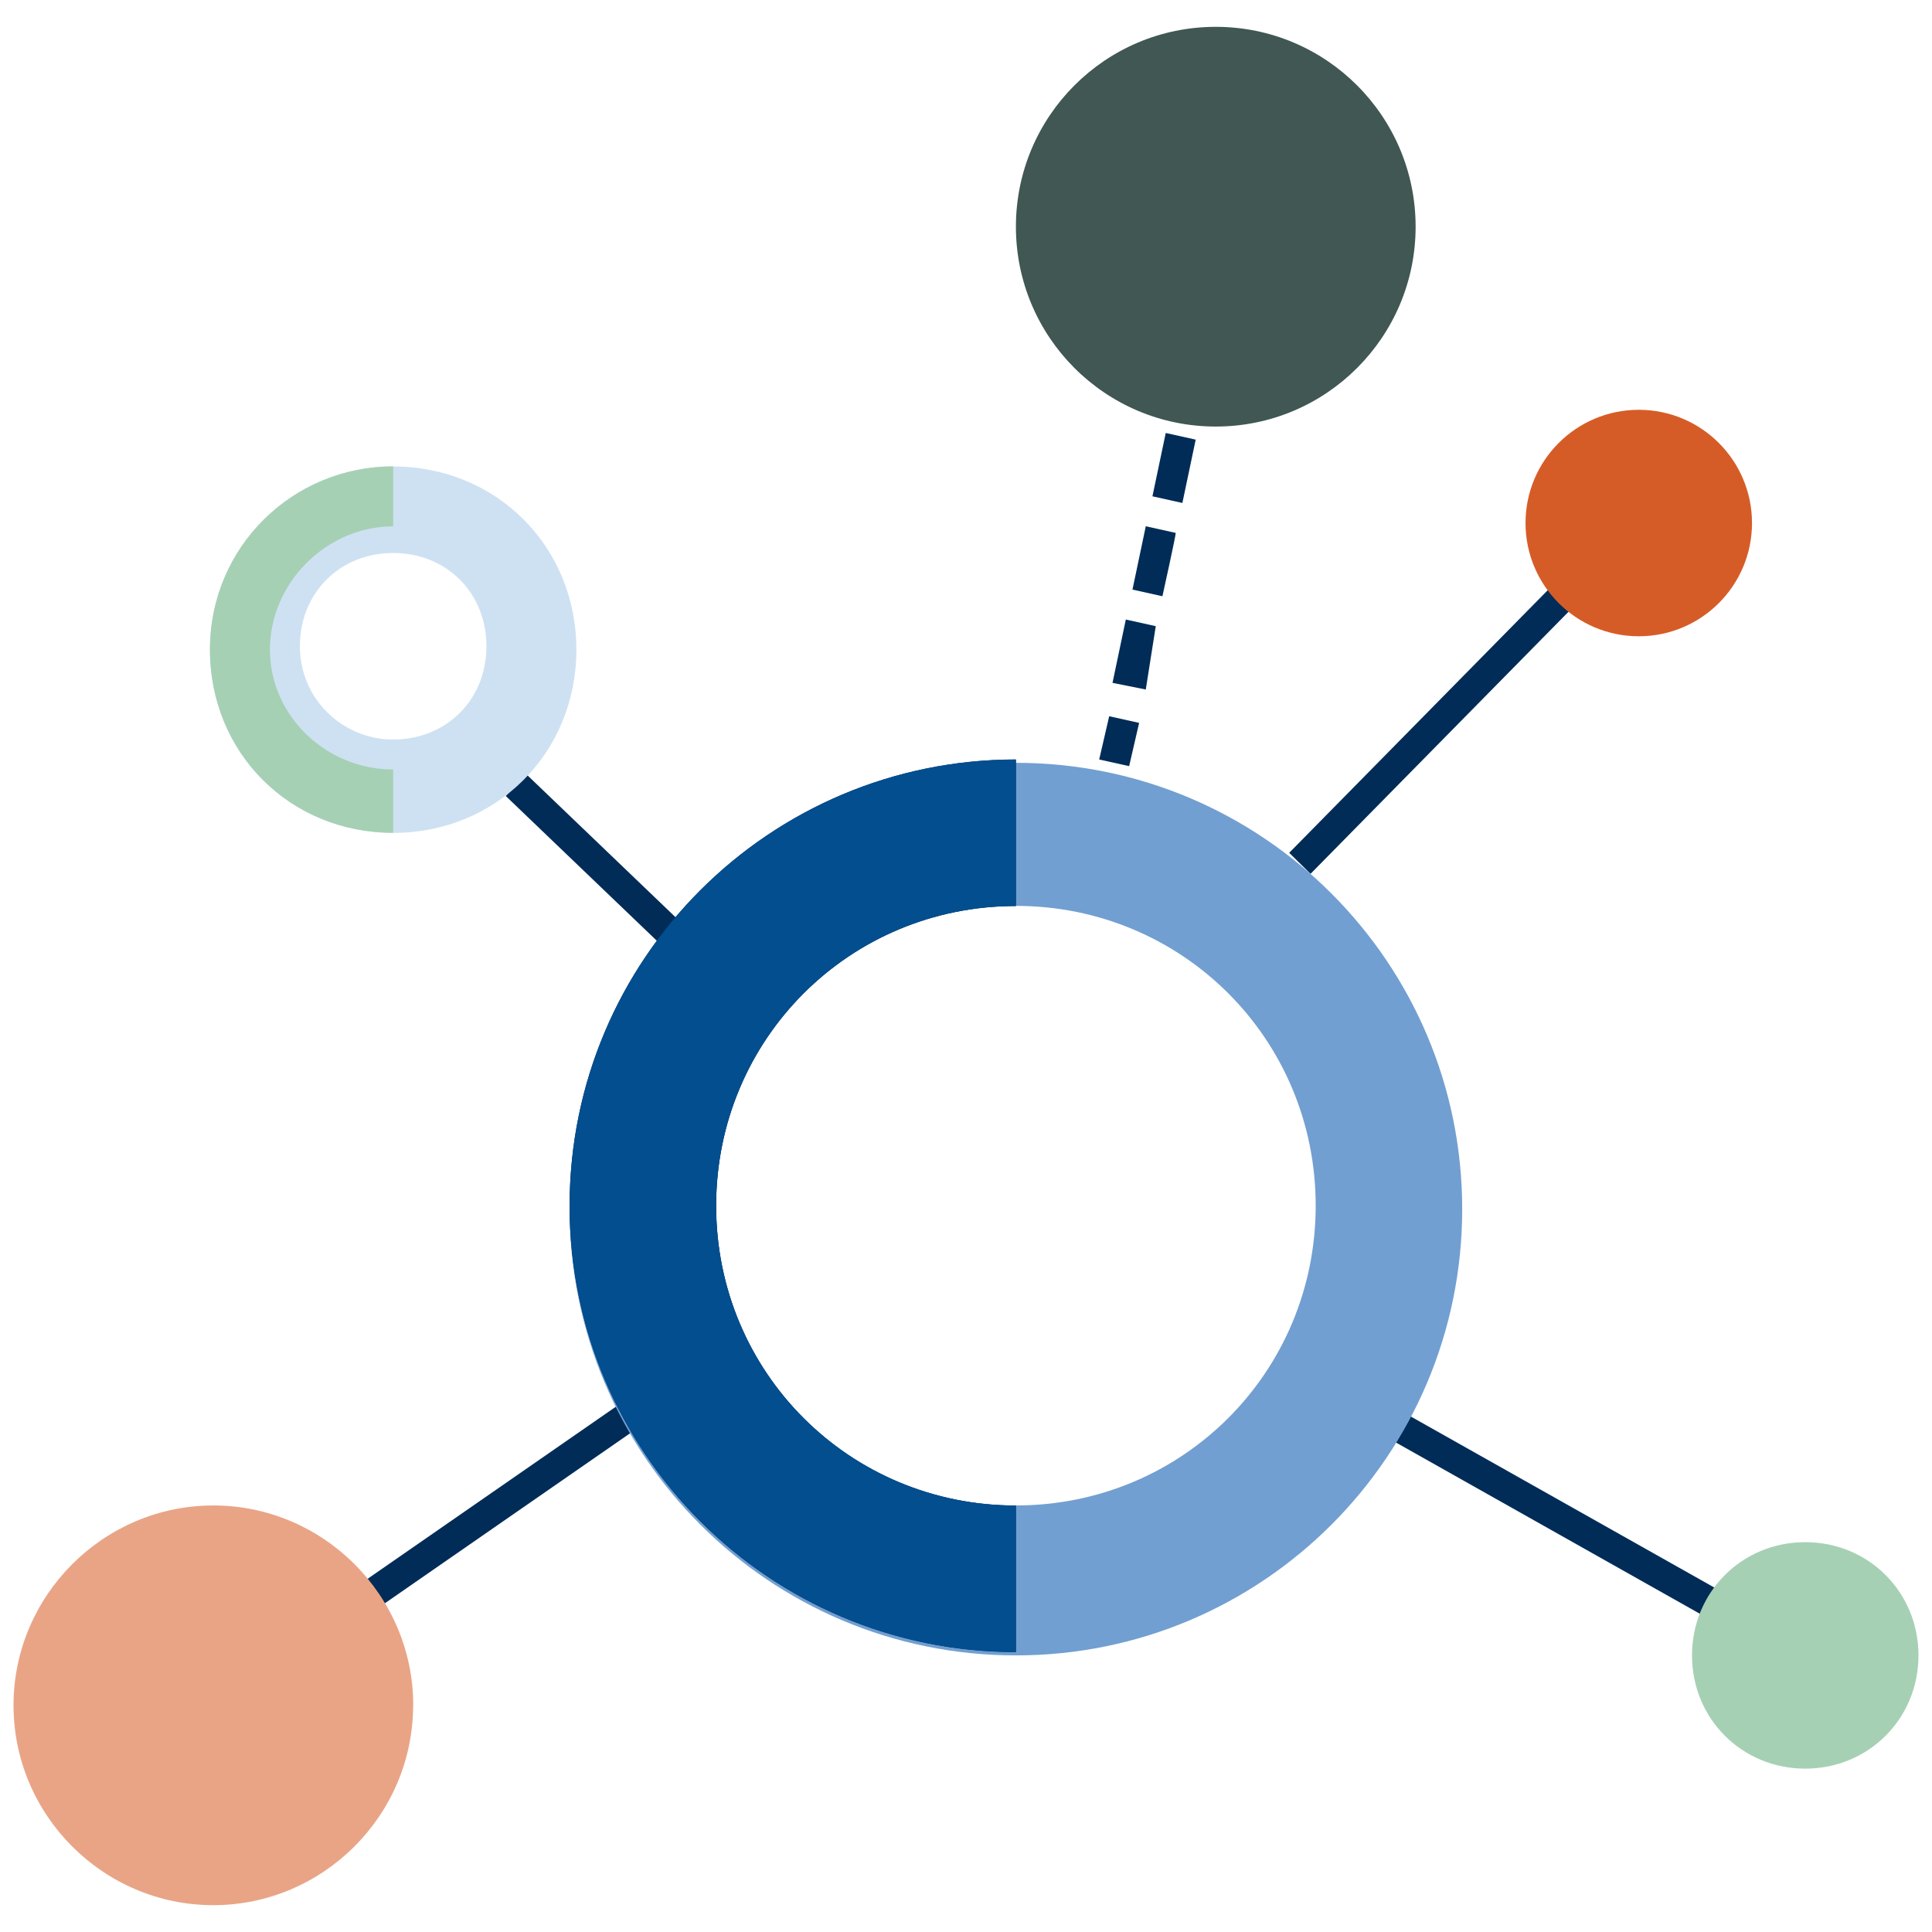 <?xml version="1.0" encoding="UTF-8"?><svg id="Layer_1" xmlns="http://www.w3.org/2000/svg" viewBox="0 0 180 180"><defs><style>.cls-1{fill:#729fd1;}.cls-2{fill:#d65c27;}.cls-3{fill:#024e8f;}.cls-4{fill:#cee1f2;}.cls-5{fill:#405753;}.cls-6{fill:#012c57;}.cls-7{fill:#a6d0b4;}.cls-8{fill:#e9a486;}</style></defs><rect class="cls-6" x="53.75" y="70.14" width="2.79" height="19.55" transform="translate(-40.71 64.44) rotate(-46.22)"/><path class="cls-6" d="m105.2,71.38l-2.79-.62.93-4.03,2.79.62-.93,4.03Zm1.55-7.14l-3.1-.62,1.24-5.9,2.79.62-.93,5.9Zm1.55-8.69l-2.79-.62,1.24-5.9,2.79.62c0,.31-1.24,5.9-1.24,5.9Zm1.86-8.69l-2.79-.62,1.24-5.9,2.79.62-1.24,5.9Zm1.55-8.38l-2.79-.62,1.24-5.9,2.79.62-1.24,5.9Zm1.86-8.69l-2.79-.62,1.24-5.59,2.79.62c0-.31-1.24,5.59-1.24,5.59Z"/><rect class="cls-6" x="114.39" y="63.01" width="44.99" height="2.79" transform="translate(-5.04 116.77) rotate(-45.45)"/><rect class="cls-6" x="145.03" y="117.04" width="2.79" height="49.95" transform="translate(-49.18 199.87) rotate(-60.6)"/><rect class="cls-6" x="15.13" y="142.8" width="51.5" height="2.79" transform="translate(-74.87 48.98) rotate(-34.73)"/><path class="cls-1" d="m94.65,71.07c-22.96,0-41.58,18.62-41.58,41.58s18.62,41.58,41.58,41.58,41.58-18.62,41.58-41.58-18.62-41.58-41.58-41.58Zm0,69.19c-15.51,0-27.93-12.41-27.93-27.93s12.41-27.93,27.93-27.93,27.93,12.41,27.93,27.93-12.41,27.93-27.93,27.93Z"/><path class="cls-6" d="m94.65,140.27c-15.51,0-27.93-12.41-27.93-27.93s12.41-27.93,27.93-27.93v-13.65c-22.96,0-41.58,18.62-41.58,41.58s18.62,41.58,41.58,41.58v-13.65Z"/><path class="cls-3" d="m94.65,140.27c-15.51,0-27.93-12.41-27.93-27.93s12.41-27.93,27.93-27.93v-13.65c-22.96,0-41.58,18.62-41.58,41.58s18.62,41.58,41.58,41.58v-13.65Z"/><path class="cls-4" d="m36.63,43.46c-9.31,0-17.07,7.45-17.07,17.07s7.45,17.07,17.07,17.07,17.07-7.45,17.07-17.07-7.45-17.07-17.07-17.07Zm0,25.44c-4.65,0-8.69-3.72-8.69-8.69s3.72-8.69,8.69-8.69,8.69,3.72,8.69,8.69-3.72,8.69-8.69,8.69Z"/><path class="cls-7" d="m36.63,71.69c-6.21,0-11.48-4.96-11.48-11.17s5.27-11.48,11.48-11.48v-5.59c-9.31,0-17.07,7.45-17.07,17.07s7.45,17.07,17.07,17.07v-5.9Z"/><circle class="cls-5" cx="113.27" cy="21.12" r="18.62"/><path class="cls-8" d="m38.49,158.88c0,10.24-8.38,18.62-18.62,18.62S1.26,169.12,1.26,158.88s8.38-18.62,18.62-18.62,18.62,8.38,18.62,18.62Z"/><circle class="cls-2" cx="152.68" cy="48.73" r="10.55"/><path class="cls-7" d="m178.74,154.23c0,5.9-4.65,10.55-10.55,10.55s-10.55-4.65-10.55-10.55,4.65-10.55,10.55-10.55,10.55,4.65,10.55,10.55Z"/></svg>